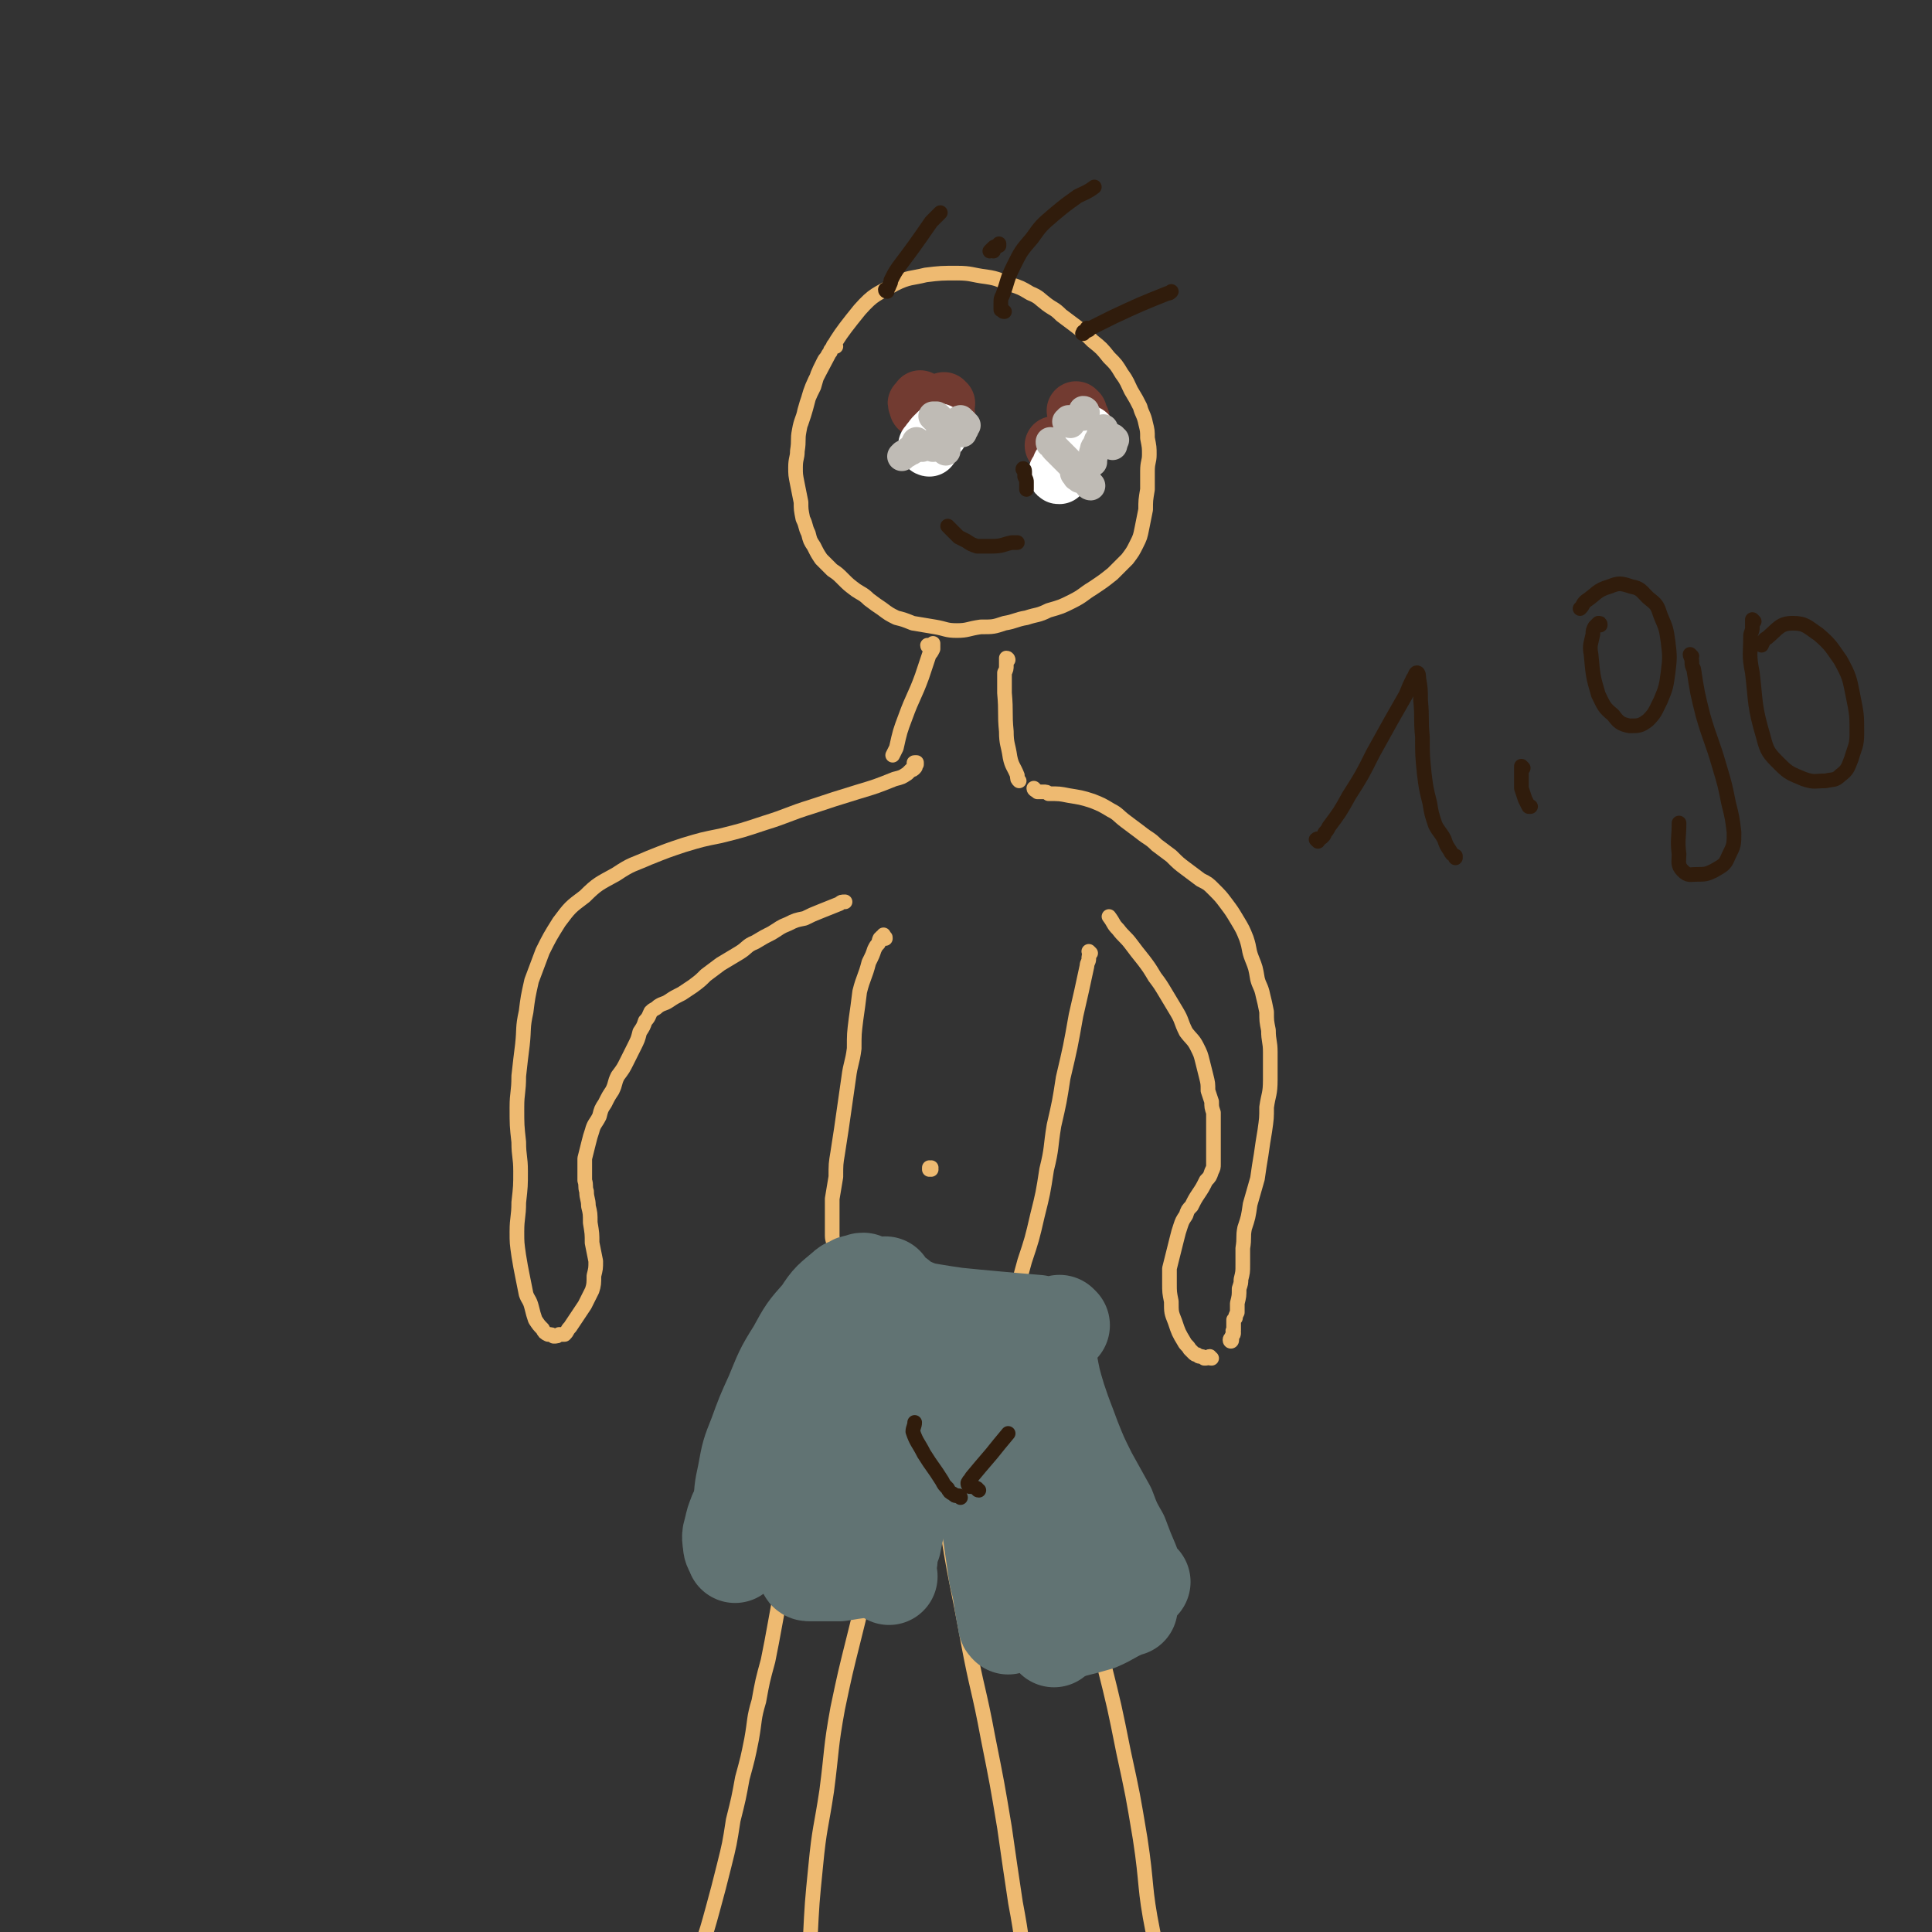 <svg viewBox='0 0 1054 1054' version='1.1' xmlns='http://www.w3.org/2000/svg' xmlns:xlink='http://www.w3.org/1999/xlink'><rect x="0" y="0" width="1054" height="1054" fill="#333333" stroke="none"/><g fill='none' stroke='#EEBA71' stroke-width='8' stroke-linecap='round' stroke-linejoin='round'><path d='M456,189c0,0 -1,-1 -1,-1 -1,1 0,1 -1,2 -1,1 -1,1 -1,2 -1,1 -1,1 -2,3 -1,1 -1,1 -2,3 -3,6 -3,6 -5,13 -3,6 -3,6 -5,13 -1,5 -2,5 -3,11 -1,5 0,5 -1,11 0,4 -1,4 -1,9 0,4 0,4 1,9 1,5 1,5 2,10 0,4 0,4 1,9 2,4 1,4 3,8 1,4 1,4 3,7 2,4 2,4 4,7 3,3 3,3 6,6 3,2 3,2 6,5 3,3 3,3 7,6 3,2 4,2 7,5 4,3 4,3 7,5 4,3 4,3 8,5 4,1 4,1 9,3 6,1 6,1 12,2 6,1 6,2 12,2 6,0 6,-1 13,-2 7,0 7,0 13,-2 6,-1 6,-2 12,-3 6,-2 6,-1 12,-4 7,-2 7,-2 13,-5 6,-3 6,-4 11,-7 6,-4 6,-4 11,-8 4,-4 4,-4 8,-8 3,-4 3,-4 5,-8 2,-4 2,-4 3,-9 1,-5 1,-5 2,-10 0,-5 0,-5 1,-11 0,-5 0,-5 0,-10 0,-5 1,-5 1,-9 0,-4 0,-4 -1,-9 0,-4 0,-4 -1,-8 -1,-5 -2,-5 -3,-9 -2,-4 -2,-4 -5,-9 -2,-4 -2,-5 -5,-9 -3,-5 -3,-5 -7,-9 -4,-5 -4,-5 -9,-9 -4,-4 -4,-4 -9,-8 -4,-3 -4,-3 -8,-6 -4,-4 -4,-3 -8,-6 -4,-3 -4,-4 -9,-6 -5,-3 -5,-3 -11,-5 -6,-2 -6,-3 -13,-4 -8,-1 -8,-2 -16,-2 -8,0 -9,0 -17,1 -8,2 -9,1 -17,5 -10,6 -11,5 -19,14 -13,16 -13,17 -22,34 -7,13 -5,14 -10,28 '/></g>
<g fill='none' stroke='#301C0C' stroke-width='8' stroke-linecap='round' stroke-linejoin='round'><path d='M484,159c0,0 -1,0 -1,-1 0,0 0,0 0,0 1,0 1,0 1,0 0,-1 1,-1 1,-2 1,-2 1,-2 1,-3 2,-4 2,-4 4,-7 9,-12 9,-12 18,-25 2,-2 2,-2 5,-5 '/><path d='M542,137c0,0 0,0 -1,-1 0,0 0,1 -1,1 0,0 0,0 0,0 1,-1 1,-1 2,-2 1,-1 1,0 3,-1 0,-1 0,-1 0,-1 '/><path d='M548,170c-1,0 -1,0 -1,-1 -1,0 -1,0 -1,0 0,-1 0,-1 0,-1 0,-2 0,-2 0,-3 0,-2 0,-2 1,-4 3,-8 2,-8 6,-16 4,-8 4,-8 10,-15 5,-7 5,-7 12,-13 6,-5 6,-5 13,-10 4,-2 5,-2 9,-5 '/><path d='M594,180c0,0 0,-1 -1,-1 0,0 1,0 1,1 -1,0 -1,0 -1,0 -1,1 -1,1 -2,1 0,1 -1,1 0,1 0,-1 0,-1 1,-1 2,-1 2,-1 3,-2 6,-3 6,-3 12,-6 15,-7 15,-7 30,-13 1,0 1,0 2,-1 '/></g>
<g fill='none' stroke='#EEBA71' stroke-width='8' stroke-linecap='round' stroke-linejoin='round'><path d='M507,353c0,0 -1,0 -1,-1 0,0 1,1 2,1 0,0 0,0 1,-1 0,0 0,0 0,-1 0,0 0,0 0,0 0,1 0,2 0,3 -1,2 -1,2 -2,3 -2,6 -2,6 -4,12 -4,11 -5,11 -9,22 -3,8 -3,8 -5,17 -1,2 -1,2 -2,4 '/><path d='M550,360c0,0 0,-1 -1,-1 0,1 0,2 0,4 0,2 0,2 -1,4 0,5 0,5 0,11 1,11 0,11 1,21 0,7 1,7 2,14 1,5 2,5 4,10 0,2 0,2 1,3 '/><path d='M565,431c0,0 -1,-1 -1,-1 0,1 1,1 2,2 1,0 1,0 1,0 1,0 1,0 2,0 2,0 2,0 3,1 6,0 6,0 11,1 6,1 7,1 13,3 5,2 5,2 10,5 4,2 4,3 8,6 4,3 4,3 8,6 5,4 5,3 9,7 4,3 4,3 8,6 4,4 4,4 8,7 4,3 4,3 8,6 4,2 4,2 7,5 4,4 4,4 7,8 3,4 3,4 6,9 3,5 3,5 5,10 2,6 1,6 3,11 2,5 2,5 3,11 1,4 2,4 3,9 1,4 1,4 2,9 0,5 0,5 1,10 0,6 1,6 1,12 0,8 0,8 0,15 0,8 -1,8 -2,15 0,6 0,6 -1,13 -1,6 -1,6 -2,13 -1,6 -1,6 -2,13 -2,7 -2,7 -4,14 -1,7 -1,7 -3,13 -1,5 0,5 -1,11 0,4 0,4 0,9 0,4 0,4 -1,8 0,2 0,2 -1,5 0,4 0,4 -1,8 0,2 0,2 0,3 0,1 0,1 0,2 -1,2 -1,2 -1,3 -1,1 -1,1 -1,1 0,2 0,2 0,4 0,1 0,1 0,2 -1,0 0,0 0,1 0,1 0,1 -1,2 0,1 0,1 0,2 0,0 0,0 0,0 0,1 -1,1 -1,0 0,-1 1,-1 1,-2 '/><path d='M661,741c-1,0 -1,0 -1,-1 -1,0 -1,1 -2,1 0,0 0,0 -1,0 -1,-1 -1,-1 -2,-1 -1,0 -1,0 -2,-1 -1,0 -1,0 -2,-1 -1,-1 -1,-1 -2,-2 -1,-2 -2,-2 -3,-4 -3,-5 -3,-5 -5,-11 -2,-5 -2,-5 -2,-11 -1,-5 -1,-5 -1,-10 0,-4 0,-4 0,-8 1,-4 1,-4 2,-8 1,-4 1,-4 2,-8 1,-4 1,-4 2,-7 1,-3 1,-3 3,-6 1,-3 1,-3 3,-5 2,-4 2,-4 4,-7 2,-3 2,-3 4,-7 2,-2 2,-2 3,-5 1,-2 1,-2 1,-4 0,-3 0,-3 0,-5 0,-2 0,-2 0,-5 0,-3 0,-3 0,-6 0,-3 0,-3 0,-6 0,-3 0,-3 0,-6 -1,-3 -1,-3 -1,-6 -1,-3 -1,-3 -2,-6 0,-4 0,-4 -1,-8 -1,-4 -1,-4 -2,-8 -1,-4 -1,-4 -3,-8 -2,-4 -3,-4 -6,-8 -3,-6 -2,-6 -5,-11 -3,-5 -3,-5 -6,-10 -3,-5 -3,-5 -6,-9 -3,-5 -3,-5 -6,-9 -4,-5 -4,-5 -7,-9 -3,-4 -4,-4 -7,-8 -3,-3 -2,-3 -5,-7 '/><path d='M500,417c-1,0 -2,-1 -1,-1 0,0 0,0 1,0 0,1 0,1 0,1 -1,1 0,1 -1,2 -1,1 -1,1 -2,1 -1,1 -1,1 -2,2 -3,2 -3,2 -7,3 -10,4 -10,4 -20,7 -13,4 -13,4 -25,8 -13,4 -13,5 -26,9 -12,4 -12,4 -24,7 -10,2 -10,2 -20,5 -9,3 -9,3 -19,7 -9,4 -9,3 -18,9 -9,5 -10,5 -17,12 -8,6 -8,6 -14,14 -5,8 -5,8 -9,16 -3,8 -3,8 -6,16 -2,9 -2,9 -3,17 -2,9 -1,9 -2,18 -1,8 -1,8 -2,17 0,9 -1,9 -1,17 0,10 0,10 1,19 0,8 1,8 1,16 0,8 0,8 -1,17 0,8 -1,8 -1,16 0,6 0,6 1,13 1,6 1,6 2,11 1,5 1,5 2,10 1,3 2,3 3,7 1,4 1,4 2,7 2,3 2,3 4,5 1,2 1,2 3,3 2,0 2,0 3,1 2,0 2,0 3,-1 2,0 2,0 3,0 2,-2 1,-2 3,-4 2,-3 2,-3 4,-6 2,-3 2,-3 4,-6 2,-4 2,-4 4,-8 1,-3 1,-4 1,-8 1,-4 1,-4 1,-8 -1,-5 -1,-5 -2,-10 0,-5 0,-5 -1,-11 0,-5 0,-5 -1,-9 0,-4 -1,-4 -1,-8 -1,-3 0,-3 -1,-6 0,-3 0,-3 0,-5 0,-4 0,-4 0,-7 1,-4 1,-4 2,-8 1,-4 1,-4 2,-7 1,-4 2,-4 4,-8 1,-4 1,-4 3,-7 2,-4 2,-4 4,-7 2,-4 1,-4 3,-8 3,-4 3,-4 5,-8 2,-4 2,-4 4,-8 2,-4 2,-4 3,-8 2,-3 2,-3 3,-6 2,-2 2,-3 3,-5 2,-2 2,-1 4,-3 3,-2 3,-1 6,-3 3,-2 3,-2 7,-4 3,-2 3,-2 6,-4 4,-3 4,-3 7,-6 4,-3 4,-3 8,-6 5,-3 5,-3 10,-6 5,-3 4,-4 9,-6 5,-3 5,-3 9,-5 5,-3 4,-3 9,-5 4,-2 4,-2 9,-3 4,-2 4,-2 9,-4 5,-2 5,-2 10,-4 1,-1 1,-1 3,-1 '/><path d='M483,512c0,-1 0,-1 -1,-1 0,0 0,-1 0,-1 0,1 0,1 -1,1 -1,1 -1,1 -1,1 -1,2 0,2 -1,3 -1,1 -1,1 -2,3 -1,3 -1,3 -3,7 -2,8 -3,8 -5,16 -1,8 -1,8 -2,15 -1,8 -1,8 -1,16 -1,8 -2,8 -3,16 -1,7 -1,7 -2,14 -1,7 -1,7 -2,14 -1,7 -1,6 -2,13 -1,6 -1,6 -1,13 -1,6 -1,6 -2,12 0,5 0,5 0,10 0,5 0,5 0,10 0,3 1,3 1,7 0,2 -1,2 -1,5 0,2 0,2 1,4 0,2 0,2 0,4 0,2 0,2 0,4 1,2 1,2 1,4 1,2 1,2 1,3 0,1 0,1 0,2 1,1 1,1 2,1 1,1 1,1 3,1 0,0 0,0 1,0 '/><path d='M595,520c0,0 -1,-1 -1,-1 0,0 0,0 1,1 0,0 0,0 0,0 -1,1 -1,2 -1,3 0,2 -1,2 -1,4 -3,14 -3,14 -6,27 -3,17 -3,17 -7,34 -2,13 -2,13 -5,26 -2,12 -1,12 -4,24 -2,13 -2,13 -5,25 -3,13 -3,13 -7,25 -3,11 -3,11 -6,22 -2,9 -2,9 -5,19 -2,6 -2,6 -3,12 -1,2 -1,3 0,4 0,0 1,-2 3,-3 '/><path d='M508,638c0,0 -1,-1 -1,-1 0,0 0,1 0,1 0,0 0,-1 1,-1 '/><path d='M449,726c0,0 -1,-1 -1,-1 0,0 0,1 0,1 0,2 0,2 0,4 0,1 0,1 -1,3 0,3 0,3 -1,5 -1,10 -1,10 -3,20 -2,11 -2,11 -3,23 -2,11 -2,11 -4,22 -1,10 -1,10 -3,21 -1,9 -1,9 -3,19 -1,10 -1,10 -3,20 -2,11 -2,11 -4,22 -2,11 -2,11 -4,21 -3,11 -3,11 -5,22 -3,10 -2,10 -4,21 -2,10 -2,10 -5,21 -2,11 -2,11 -5,23 -2,13 -2,13 -5,25 -3,12 -3,12 -6,23 -3,11 -3,11 -7,23 -2,9 -3,9 -5,19 -2,9 -2,9 -4,18 -1,12 -1,12 -3,23 -1,11 -2,11 -2,21 0,7 1,7 2,14 0,1 1,1 2,2 '/><path d='M488,783c0,-1 -1,-2 -1,-1 -1,1 0,2 -1,4 0,1 0,1 -1,3 0,3 0,3 0,5 -1,6 -1,6 -2,12 -1,13 -1,13 -4,27 -2,13 -2,13 -6,27 -3,17 -3,17 -7,33 -5,20 -5,20 -9,39 -4,22 -3,22 -6,45 -3,20 -4,20 -6,41 -2,20 -2,20 -3,40 -1,19 -2,19 -1,38 1,18 3,18 6,35 1,9 1,9 3,17 '/><path d='M513,783c0,-1 -1,-1 -1,-1 0,0 1,0 0,1 0,1 -1,0 -1,1 -1,1 0,1 0,2 -1,3 -1,3 0,6 2,18 2,18 5,37 5,33 6,33 12,66 5,27 6,26 11,53 5,25 5,25 9,49 3,21 3,21 6,41 4,21 3,21 7,41 4,22 4,22 9,44 4,13 5,12 9,25 '/><path d='M572,730c0,0 -1,-1 -1,-1 0,0 1,1 0,2 0,0 0,0 0,0 -1,0 -1,0 -1,1 -1,0 -1,0 -1,0 -1,1 -1,1 -1,2 0,2 0,2 1,4 2,21 1,21 5,41 6,37 7,37 15,73 6,28 7,27 13,55 6,24 6,24 11,49 5,23 5,23 9,47 4,26 2,26 7,51 6,29 8,29 16,57 5,21 6,21 11,41 '/></g>
<g fill='none' stroke='#617373' stroke-width='53' stroke-linecap='round' stroke-linejoin='round'><path d='M439,855c0,0 -1,-1 -1,-1 0,0 1,0 1,1 1,1 0,1 1,2 0,1 1,1 2,1 1,0 1,0 2,0 2,0 2,0 4,0 5,0 5,0 10,0 6,-1 6,-1 13,-2 '/><path d='M485,860c0,0 0,0 -1,-1 0,-1 0,-1 0,-2 0,-1 0,-1 0,-2 0,-2 0,-2 1,-4 0,-4 0,-4 2,-9 2,-10 2,-10 5,-19 2,-7 2,-7 4,-13 1,-5 1,-5 1,-10 1,-6 1,-6 2,-11 0,-2 0,-2 0,-4 '/><path d='M535,789c-1,0 -1,-2 -1,-1 0,2 1,3 2,6 0,3 0,3 1,6 2,15 1,15 3,31 2,14 2,14 4,28 2,8 2,8 3,15 1,6 1,6 2,11 0,1 0,1 1,2 '/><path d='M575,894c0,0 0,-1 -1,-1 0,0 1,0 1,0 -1,0 -1,0 -1,-1 0,0 0,0 0,0 1,0 1,-1 3,-1 1,-1 1,-1 3,-1 2,0 2,0 4,-1 8,-2 8,-2 15,-4 7,-3 7,-4 14,-7 1,-1 1,-1 3,-1 '/><path d='M623,863c0,0 0,0 -1,-1 0,0 0,1 -1,1 0,0 0,0 -1,-1 0,-1 0,-1 -1,-2 -1,-4 -1,-4 -2,-7 -3,-7 -3,-7 -6,-15 -4,-7 -4,-7 -7,-15 -5,-9 -5,-9 -10,-18 -5,-10 -5,-10 -9,-20 -4,-11 -4,-10 -8,-22 -3,-10 -3,-10 -5,-21 -1,-2 -1,-2 -1,-4 '/><path d='M579,723c0,0 -1,-1 -1,-1 0,0 1,1 0,1 0,1 0,1 -1,1 -1,0 -1,0 -2,0 -2,0 -2,-1 -4,-1 -2,0 -2,0 -5,-1 -12,-1 -12,-1 -23,-2 -11,-1 -11,-1 -21,-2 -7,-1 -7,-1 -13,-2 -6,-1 -6,-1 -11,-3 -4,-2 -5,-2 -8,-5 -4,-2 -3,-2 -6,-5 -1,-1 -1,-1 -1,-2 '/><path d='M472,700c-1,0 -1,-1 -1,-1 -1,0 -1,0 -2,1 0,0 -1,0 -1,0 -2,0 -2,0 -3,1 -3,1 -3,1 -4,2 -7,6 -8,6 -13,14 -8,9 -8,9 -14,20 -7,11 -7,12 -12,24 -5,11 -5,11 -9,22 -4,10 -4,10 -6,21 -2,9 -2,10 -2,19 0,2 0,2 0,4 '/><path d='M440,750c0,0 0,-1 -1,-1 0,1 0,1 0,2 -1,2 -1,1 -2,2 -2,3 -2,3 -3,5 -2,8 -2,8 -4,15 -5,15 -5,15 -8,31 -2,7 -3,7 -3,15 -1,6 -1,6 0,12 0,2 0,2 0,3 '/><path d='M408,814c0,0 0,-1 -1,-1 0,1 1,1 0,2 0,1 0,1 0,2 -1,3 -2,3 -3,5 -1,2 -1,2 -2,4 -1,3 -1,2 -2,6 -1,5 -2,5 -1,10 0,3 1,3 2,6 '/><path d='M450,839c0,0 -1,0 -1,-1 0,-1 0,-1 -1,-3 0,-3 0,-3 1,-6 2,-13 2,-13 5,-26 4,-14 5,-14 10,-27 4,-10 4,-10 9,-19 3,-7 4,-7 8,-13 '/><path d='M475,803c0,0 -1,0 -1,-1 0,-1 0,-1 0,-3 1,-2 1,-2 2,-4 3,-7 3,-7 6,-13 5,-10 5,-10 10,-19 '/><path d='M505,763c0,0 -1,-1 -1,-1 0,0 0,1 0,1 1,0 1,0 2,0 2,0 2,0 4,0 6,0 6,0 12,-1 14,-2 14,-2 28,-4 1,0 1,0 2,0 '/><path d='M559,753c0,0 -1,-1 -1,-1 0,0 0,1 0,1 0,0 0,0 0,1 -1,1 -1,1 -1,1 0,2 0,2 0,4 1,7 1,7 3,14 4,16 5,16 10,31 4,12 3,12 9,24 3,8 4,8 8,16 '/><path d='M573,829c0,0 -1,-1 -1,-1 0,1 0,2 0,3 0,1 1,1 1,1 '/></g>
<g fill='none' stroke='#723B31' stroke-width='32' stroke-linecap='round' stroke-linejoin='round'><path d='M502,223c0,0 -1,0 -1,-1 0,0 0,0 0,0 0,0 0,0 0,-1 -1,-1 -1,-1 0,-1 0,-1 0,-1 1,-1 0,-1 0,-1 0,-1 '/><path d='M516,220c0,0 -1,0 -1,-1 0,0 0,1 0,1 0,2 0,2 0,4 0,1 0,1 1,2 0,1 0,1 0,1 '/><path d='M588,225c0,0 -1,-1 -1,-1 1,1 1,2 2,4 1,1 0,1 1,3 '/><path d='M578,245c0,0 0,-1 -1,-1 0,0 0,0 -1,0 0,0 0,0 -1,-1 0,0 0,0 0,0 '/></g>
<g fill='none' stroke='#FFFFFF' stroke-width='32' stroke-linecap='round' stroke-linejoin='round'><path d='M507,244c0,0 -1,0 -1,-1 0,0 1,1 1,0 0,0 0,0 0,-1 1,-1 0,-1 1,-1 1,-2 1,-2 2,-3 1,-1 1,-1 2,-2 '/><path d='M578,259c-1,0 -1,0 -1,-1 0,0 0,1 1,1 0,-1 0,-1 0,-2 1,-2 1,-2 1,-3 2,-2 2,-2 4,-4 3,-4 3,-4 6,-9 2,-2 2,-2 4,-4 '/></g>
<g fill='none' stroke='#BFBBB5' stroke-width='16' stroke-linecap='round' stroke-linejoin='round'><path d='M527,232c0,0 -1,-1 -1,-1 0,0 0,1 0,2 0,0 0,0 0,1 -1,0 -1,0 -1,1 0,0 0,0 0,1 0,0 0,0 0,0 '/><path d='M511,242c0,0 0,-1 -1,-1 0,0 0,1 0,1 0,0 0,0 0,0 -1,0 -1,0 -1,0 0,0 0,1 0,1 0,0 0,0 0,1 '/><path d='M525,230c-1,0 -1,-1 -1,-1 -1,0 0,1 -1,1 0,0 -1,0 -1,0 -1,1 -1,1 -2,2 -1,0 -2,0 -2,2 -1,1 -1,1 -1,2 -1,3 -1,3 -1,6 0,2 0,2 0,4 '/><path d='M589,261c0,0 0,-1 -1,-1 0,0 0,0 0,0 -1,0 0,0 -1,-1 0,0 0,0 0,0 -1,-1 -1,-1 0,-2 0,0 0,0 0,0 0,-1 0,-1 0,-1 0,0 1,0 1,0 '/><path d='M606,240c0,0 0,-1 -1,-1 0,0 0,-1 -1,-1 -1,0 -1,0 -1,0 -2,1 -2,1 -2,1 -2,1 -2,2 -2,3 -1,2 -2,2 -2,4 -1,2 0,2 -1,4 0,1 0,1 0,2 '/><path d='M595,265c0,0 -1,0 -1,-1 0,0 0,0 -1,-1 0,0 0,-1 0,-1 -1,-2 -1,-2 -2,-3 -1,-1 -1,-1 -2,-2 -3,-2 -3,-2 -5,-4 -3,-3 -3,-3 -7,-7 -2,-2 -2,-2 -3,-4 -1,0 -1,0 -1,-1 '/><path d='M608,240c-1,0 -1,0 -1,-1 -1,0 -1,0 -2,0 -1,0 -1,-1 -2,-1 -1,-1 -1,0 -2,-1 0,0 0,0 0,-1 0,-1 0,-1 1,-2 0,0 0,0 0,0 '/><path d='M584,230c0,0 -1,0 -1,-1 0,0 0,1 0,1 0,0 -1,0 -1,0 1,0 1,1 2,1 '/><path d='M606,239c0,0 -1,-1 -1,-1 0,1 1,1 2,2 0,1 0,1 0,1 0,1 0,1 0,2 '/><path d='M592,225c0,0 0,-1 -1,-1 0,1 0,2 0,3 '/><path d='M512,228c0,0 -1,-1 -1,-1 0,0 0,1 -1,1 0,0 0,0 0,-1 -1,0 -1,0 -1,0 0,0 0,0 0,0 '/><path d='M500,244c0,0 0,-1 -1,-1 0,1 0,1 -1,2 -1,1 -1,1 -2,1 -1,1 -1,1 -3,2 0,0 0,0 -1,1 0,0 0,0 0,0 '/><path d='M503,244c0,0 -1,-1 -1,-1 0,0 1,1 1,1 0,0 0,0 -1,-1 0,0 0,0 -1,-1 0,0 0,0 -1,-1 0,0 0,0 0,0 '/></g>
<g fill='none' stroke='#301C0C' stroke-width='8' stroke-linecap='round' stroke-linejoin='round'><path d='M518,288c0,0 -1,-1 -1,-1 0,0 0,0 1,1 0,0 0,0 1,1 1,1 1,1 2,2 1,1 1,1 2,2 2,1 2,1 4,2 3,2 3,2 6,3 4,0 4,0 8,0 6,0 6,-1 11,-2 2,0 2,0 3,0 '/><path d='M559,257c0,-1 -1,-2 -1,-1 0,0 1,0 1,1 0,2 0,2 0,3 1,2 1,2 1,3 0,2 0,2 0,4 '/><path d='M524,817c0,0 0,-1 -1,-1 -1,0 -1,0 -1,0 -1,0 -1,0 -2,-1 -2,-1 -2,-1 -3,-3 -2,-2 -2,-2 -3,-4 -5,-8 -5,-7 -10,-15 -3,-6 -4,-6 -6,-12 0,-2 1,-3 1,-5 '/><path d='M534,813c-1,0 -1,-1 -1,-1 -2,-1 -2,-1 -3,-1 -1,0 -1,0 -1,0 -1,-1 -1,-1 -1,-2 1,-2 1,-1 2,-3 5,-6 5,-6 11,-13 4,-5 4,-5 9,-11 '/><path d='M719,459c0,0 -1,-1 -1,-1 1,-1 2,0 3,-1 0,0 0,0 1,-1 1,-1 0,-1 1,-2 1,-1 1,-1 2,-3 6,-8 6,-8 11,-17 7,-11 7,-11 13,-23 5,-9 5,-9 10,-18 4,-7 4,-7 8,-14 2,-5 2,-5 4,-9 1,-1 1,-3 2,-3 1,0 1,2 1,3 1,6 1,6 1,12 1,10 0,10 1,20 0,10 0,10 1,20 1,8 1,8 3,16 1,6 1,6 3,12 2,4 3,4 5,8 1,3 1,3 3,6 1,2 1,2 3,3 0,0 0,0 0,1 '/><path d='M831,419c0,0 -1,-1 -1,-1 0,1 0,2 0,4 0,1 0,1 0,3 0,3 0,3 0,5 1,3 1,3 2,6 1,2 1,2 2,4 1,0 1,0 1,0 '/><path d='M873,341c0,-1 0,-1 -1,-1 0,0 0,0 -1,1 0,0 0,0 -1,1 -1,2 -1,2 -1,4 -1,5 -2,6 -1,11 1,11 1,12 4,22 3,6 3,7 8,11 3,4 4,5 9,6 5,0 6,0 10,-3 4,-4 4,-5 7,-11 3,-7 3,-8 4,-15 1,-8 1,-9 0,-17 -1,-7 -1,-7 -4,-14 -2,-6 -2,-6 -7,-10 -4,-4 -4,-5 -9,-6 -6,-2 -7,-2 -12,0 -7,2 -7,4 -13,8 -2,2 -1,2 -3,4 '/><path d='M923,358c0,0 -1,-1 -1,-1 0,1 1,2 1,4 0,2 0,2 1,4 2,13 2,13 5,25 4,14 5,14 9,28 3,10 3,10 5,20 2,8 2,8 3,16 0,7 0,7 -3,13 -2,5 -3,5 -8,8 -4,2 -5,2 -9,2 -4,0 -5,1 -8,-2 -3,-3 -2,-5 -2,-9 -1,-8 0,-9 0,-17 '/><path d='M957,339c0,0 -1,-1 -1,-1 0,1 0,2 0,4 0,3 -1,3 -1,5 0,10 -1,10 1,20 2,17 1,18 6,35 2,8 3,9 9,15 5,5 6,5 13,8 6,2 6,1 12,1 4,-1 5,0 8,-3 4,-3 4,-4 6,-9 2,-7 3,-7 3,-14 0,-10 0,-10 -2,-20 -2,-10 -2,-11 -7,-20 -5,-7 -5,-8 -12,-14 -6,-4 -7,-6 -14,-6 -7,0 -8,3 -14,8 -2,1 -2,2 -3,4 '/></g>
</svg>